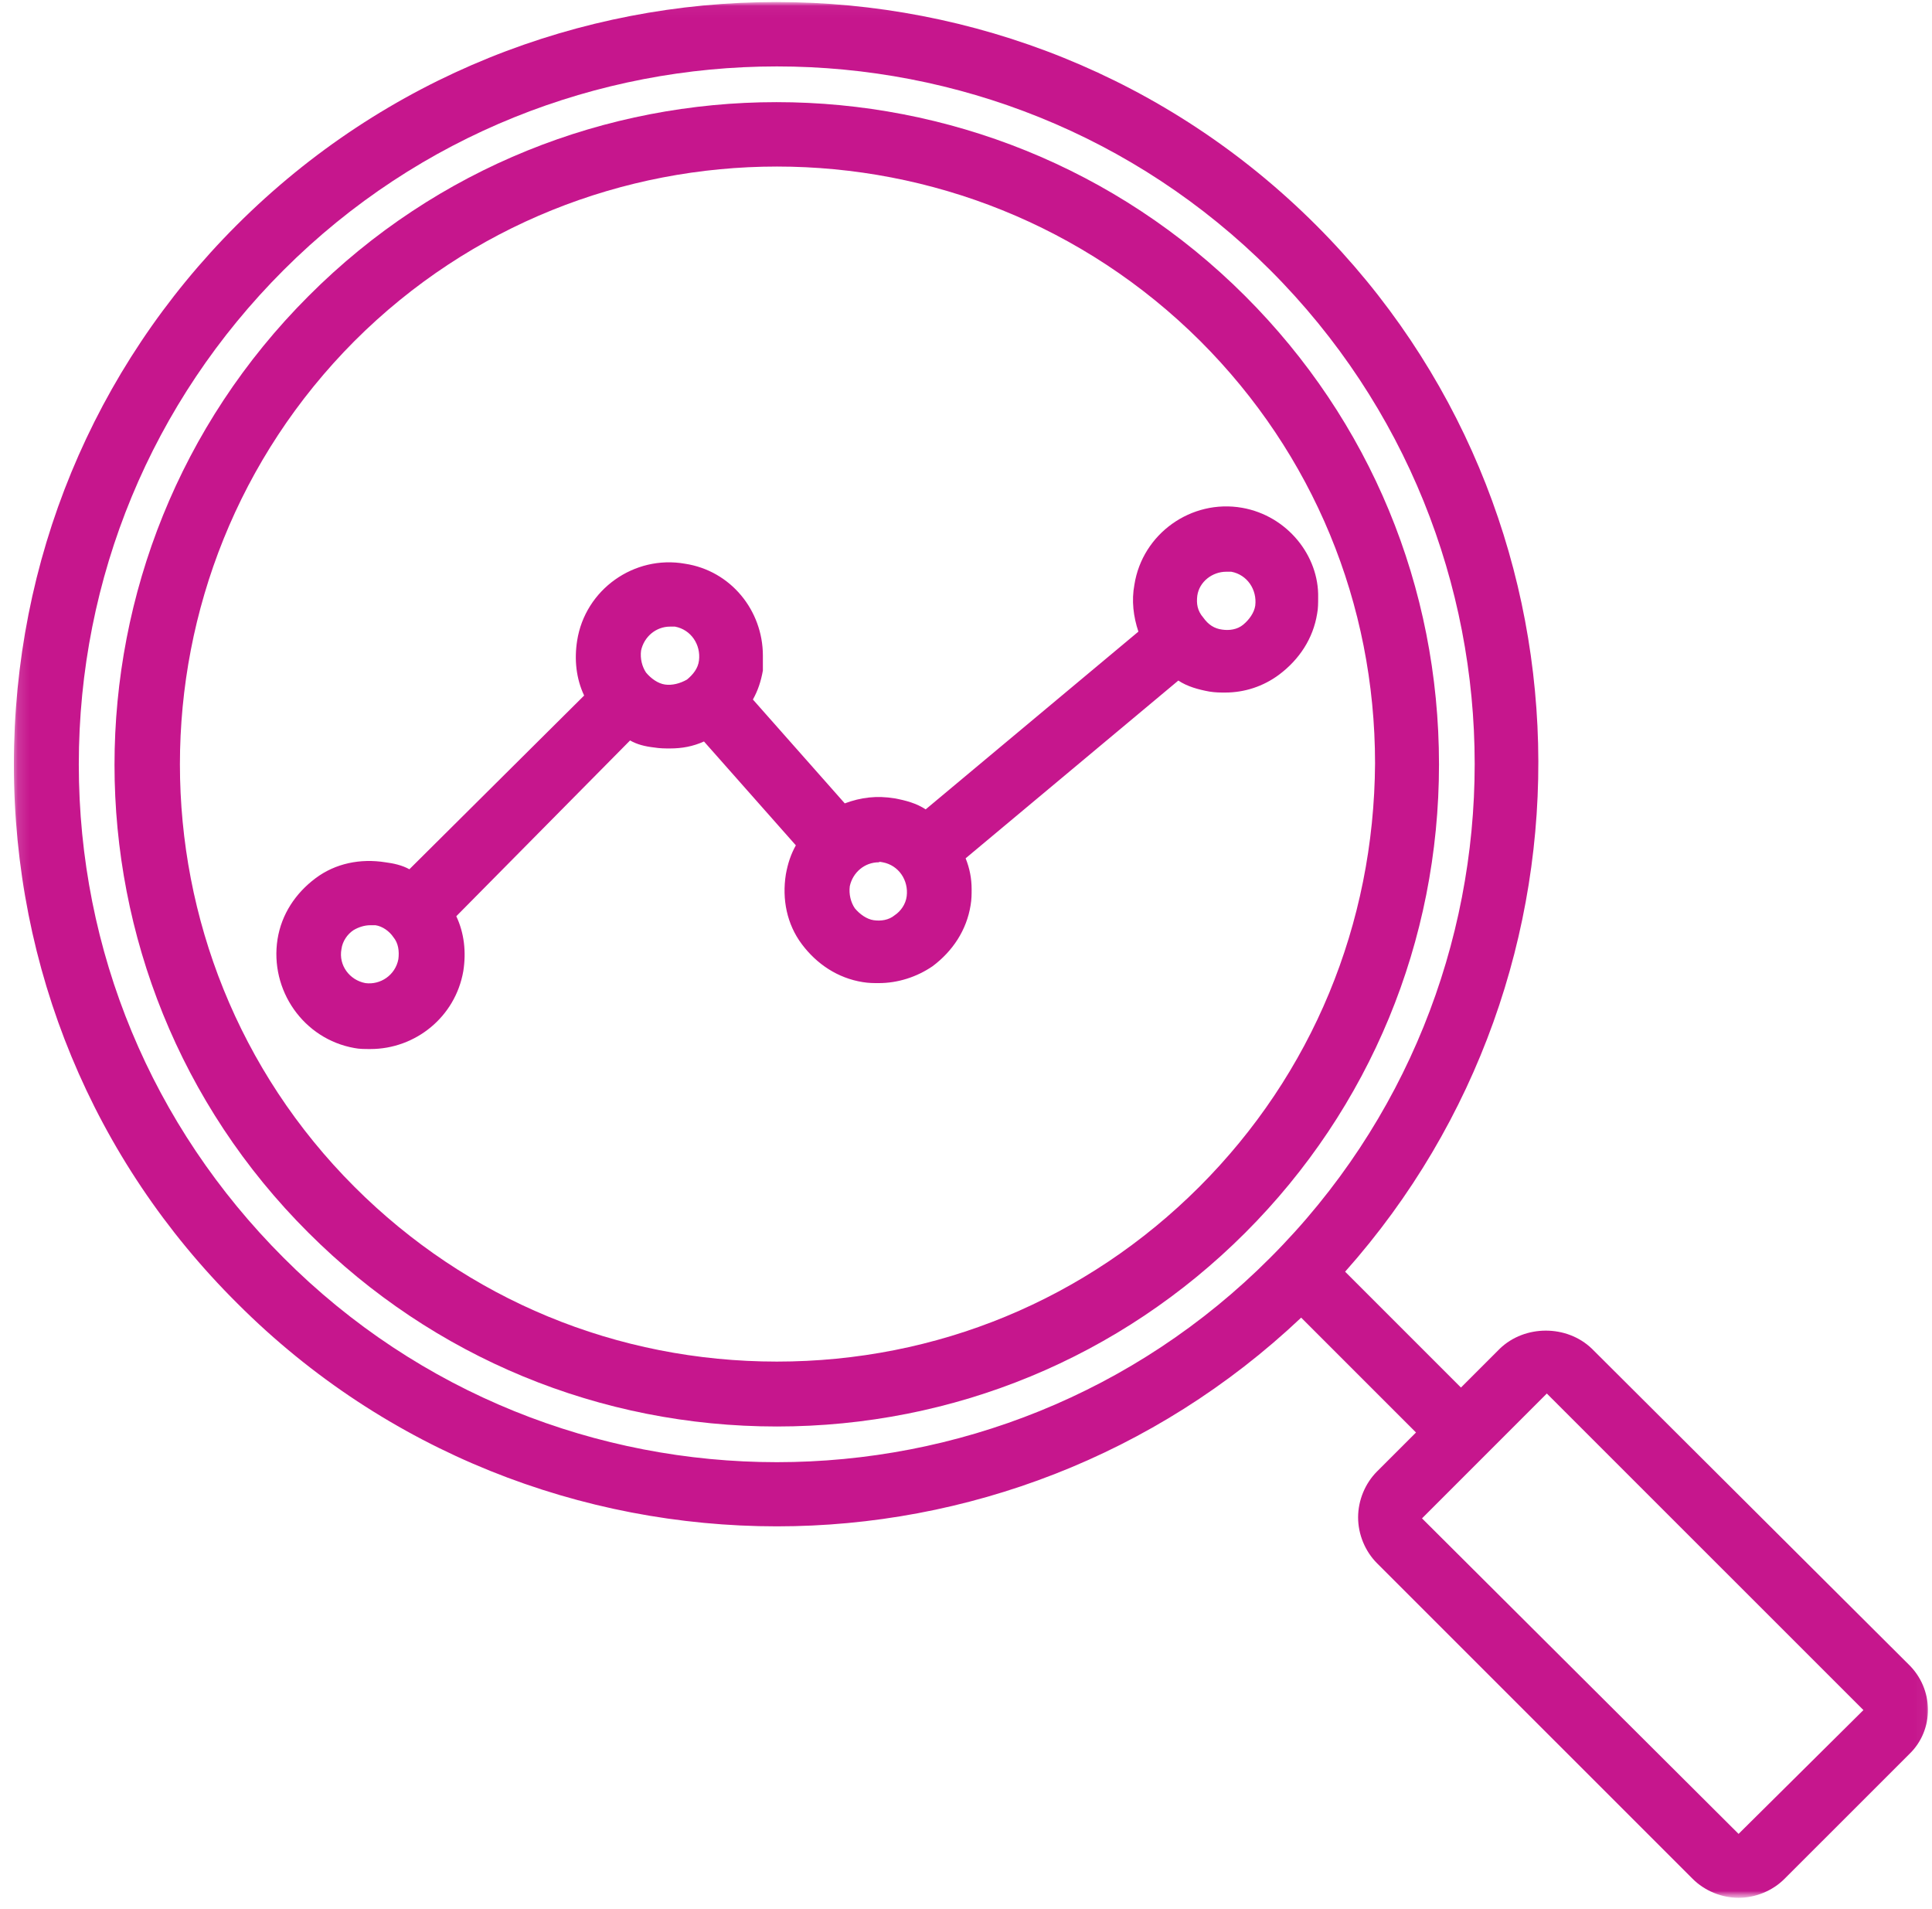 <svg width="164" height="162" viewBox="0 0 164 162" fill="none" xmlns="http://www.w3.org/2000/svg">
<mask id="mask0_6_1487" style="mask-type:luminance" maskUnits="userSpaceOnUse" x="0" y="0" width="164" height="162">
<path d="M164 0H0V161.543H164V0Z" fill="white"/>
</mask>
<g mask="url(#mask0_6_1487)">
<path d="M105.449 43.102C101.125 42.339 96.972 45.304 96.295 49.628C96.041 50.984 96.209 52.339 96.634 53.611L78.576 68.698C77.813 68.189 76.882 67.935 75.949 67.765C74.423 67.51 73.067 67.681 71.709 68.189L63.911 59.374C64.336 58.611 64.59 57.848 64.758 56.917C64.758 56.493 64.758 56.068 64.758 55.646C64.758 51.831 62.047 48.44 58.146 47.848C53.822 47.085 49.669 50.05 48.992 54.374C48.738 55.984 48.906 57.594 49.585 59.036L34.75 73.782C34.157 73.444 33.394 73.274 32.715 73.19C30.596 72.851 28.475 73.274 26.782 74.545C25.085 75.817 23.898 77.597 23.559 79.716C22.88 84.039 25.764 88.193 30.088 88.956C30.51 89.04 30.935 89.04 31.443 89.04C35.258 89.04 38.649 86.326 39.328 82.43C39.582 80.817 39.412 79.207 38.733 77.768L53.484 62.848C54.076 63.189 54.755 63.357 55.518 63.444C56.027 63.527 56.452 63.527 56.874 63.527C57.891 63.527 58.825 63.357 59.758 62.935L67.556 71.75C67.134 72.511 66.879 73.274 66.709 74.207C66.371 76.326 66.793 78.444 68.065 80.141C69.336 81.835 71.117 83.022 73.235 83.36C73.744 83.444 74.169 83.444 74.593 83.444C76.203 83.444 77.813 82.936 79.171 82.005C80.865 80.733 82.053 78.953 82.391 76.834C82.478 76.326 82.478 75.901 82.478 75.479C82.478 74.545 82.307 73.698 81.969 72.851L100.024 57.764C100.787 58.273 101.72 58.527 102.651 58.698C103.16 58.782 103.585 58.782 104.009 58.782C105.619 58.782 107.229 58.273 108.587 57.256C110.281 55.984 111.469 54.204 111.807 52.085C111.893 51.663 111.893 51.154 111.893 50.729C111.977 47.169 109.264 43.778 105.449 43.102ZM33.816 81.412C33.562 82.768 32.29 83.615 31.019 83.444C29.663 83.19 28.73 81.921 28.984 80.563C29.07 79.886 29.493 79.291 30.001 78.953C30.426 78.698 30.935 78.531 31.443 78.531C31.614 78.531 31.698 78.531 31.868 78.531C32.461 78.615 33.053 79.039 33.394 79.546C33.816 80.054 33.903 80.733 33.816 81.412ZM56.452 58.102C55.857 58.019 55.264 57.594 54.839 57.085C54.501 56.577 54.331 55.9 54.417 55.221C54.672 54.036 55.689 53.186 56.874 53.186C57.044 53.186 57.128 53.186 57.299 53.186C58.654 53.441 59.504 54.712 59.333 56.068C59.249 56.747 58.825 57.256 58.316 57.68C57.723 58.019 57.044 58.189 56.452 58.102ZM74.931 73.19C76.287 73.444 77.136 74.716 76.966 76.071C76.882 76.75 76.457 77.343 75.949 77.681C75.44 78.106 74.761 78.19 74.169 78.106C73.576 78.022 72.981 77.597 72.559 77.088C72.218 76.58 72.05 75.901 72.134 75.224C72.388 74.037 73.406 73.19 74.593 73.19C74.677 73.106 74.848 73.19 74.931 73.19ZM101.634 50.559C101.804 49.374 102.906 48.527 104.093 48.527C104.264 48.527 104.348 48.527 104.518 48.527C105.873 48.781 106.72 50.05 106.553 51.408C106.466 52.001 106.044 52.594 105.535 53.018C105.027 53.441 104.348 53.527 103.755 53.441C103.076 53.357 102.567 53.018 102.143 52.423C101.634 51.831 101.55 51.238 101.634 50.559Z" fill="#C6168D"/>
<path d="M105.703 25.133C83.749 3.182 48.059 3.182 26.186 25.133C4.232 47.085 4.232 82.768 26.186 104.635C36.784 115.229 50.941 121.078 65.946 121.078C80.951 121.078 95.108 115.229 105.703 104.635C116.301 94.04 122.151 79.886 122.151 64.883C122.151 49.796 116.301 35.726 105.703 25.133ZM101.804 100.736C92.226 110.312 79.51 115.569 65.946 115.569C52.383 115.569 39.666 110.312 30.088 100.736C10.334 80.987 10.334 48.781 30.088 28.948C49.839 9.199 82.053 9.199 101.888 28.948C111.469 38.524 116.723 51.238 116.723 64.799C116.639 78.444 111.385 91.158 101.804 100.736Z" fill="#C6168D"/>
<mask id="mask1_6_1487" style="mask-type:luminance" maskUnits="userSpaceOnUse" x="1" y="0" width="163" height="162">
<path d="M1.149 0.048H163.952V161.082H1.149V0.048Z" fill="white"/>
</mask>
<g mask="url(#mask1_6_1487)">
<path d="M161.992 141.249L135.119 114.466C133 112.433 129.44 112.433 127.321 114.466L124.015 117.772L114.182 107.939C136.815 82.513 136.052 43.44 111.723 19.116C86.46 -6.142 45.345 -6.142 20.085 19.116C7.877 31.321 1.18 47.593 1.18 64.883C1.18 82.175 7.877 98.448 20.169 110.653C32.799 123.281 49.414 129.553 65.946 129.553C81.969 129.553 97.989 123.619 110.451 111.838L120.2 121.587L116.894 124.891C115.876 125.908 115.284 127.35 115.284 128.79C115.284 130.232 115.876 131.671 116.894 132.689L143.682 159.472C144.7 160.49 146.139 161.082 147.581 161.082C149.023 161.082 150.463 160.49 151.48 159.472L162.078 148.877C164.197 146.842 164.197 143.368 161.992 141.249ZM24.068 106.754C12.877 95.566 6.689 80.733 6.689 64.883C6.689 49.035 12.877 34.116 24.068 22.928C35.597 11.402 50.773 5.638 65.946 5.638C81.119 5.638 96.295 11.402 107.824 22.928C130.966 46.067 130.966 83.615 107.824 106.754C84.764 129.891 47.126 129.891 24.068 106.754ZM147.581 155.657L120.709 128.876L131.304 118.28L158.179 145.148L147.581 155.657Z" fill="#C6168D"/>
</g>
</g>
</svg>
